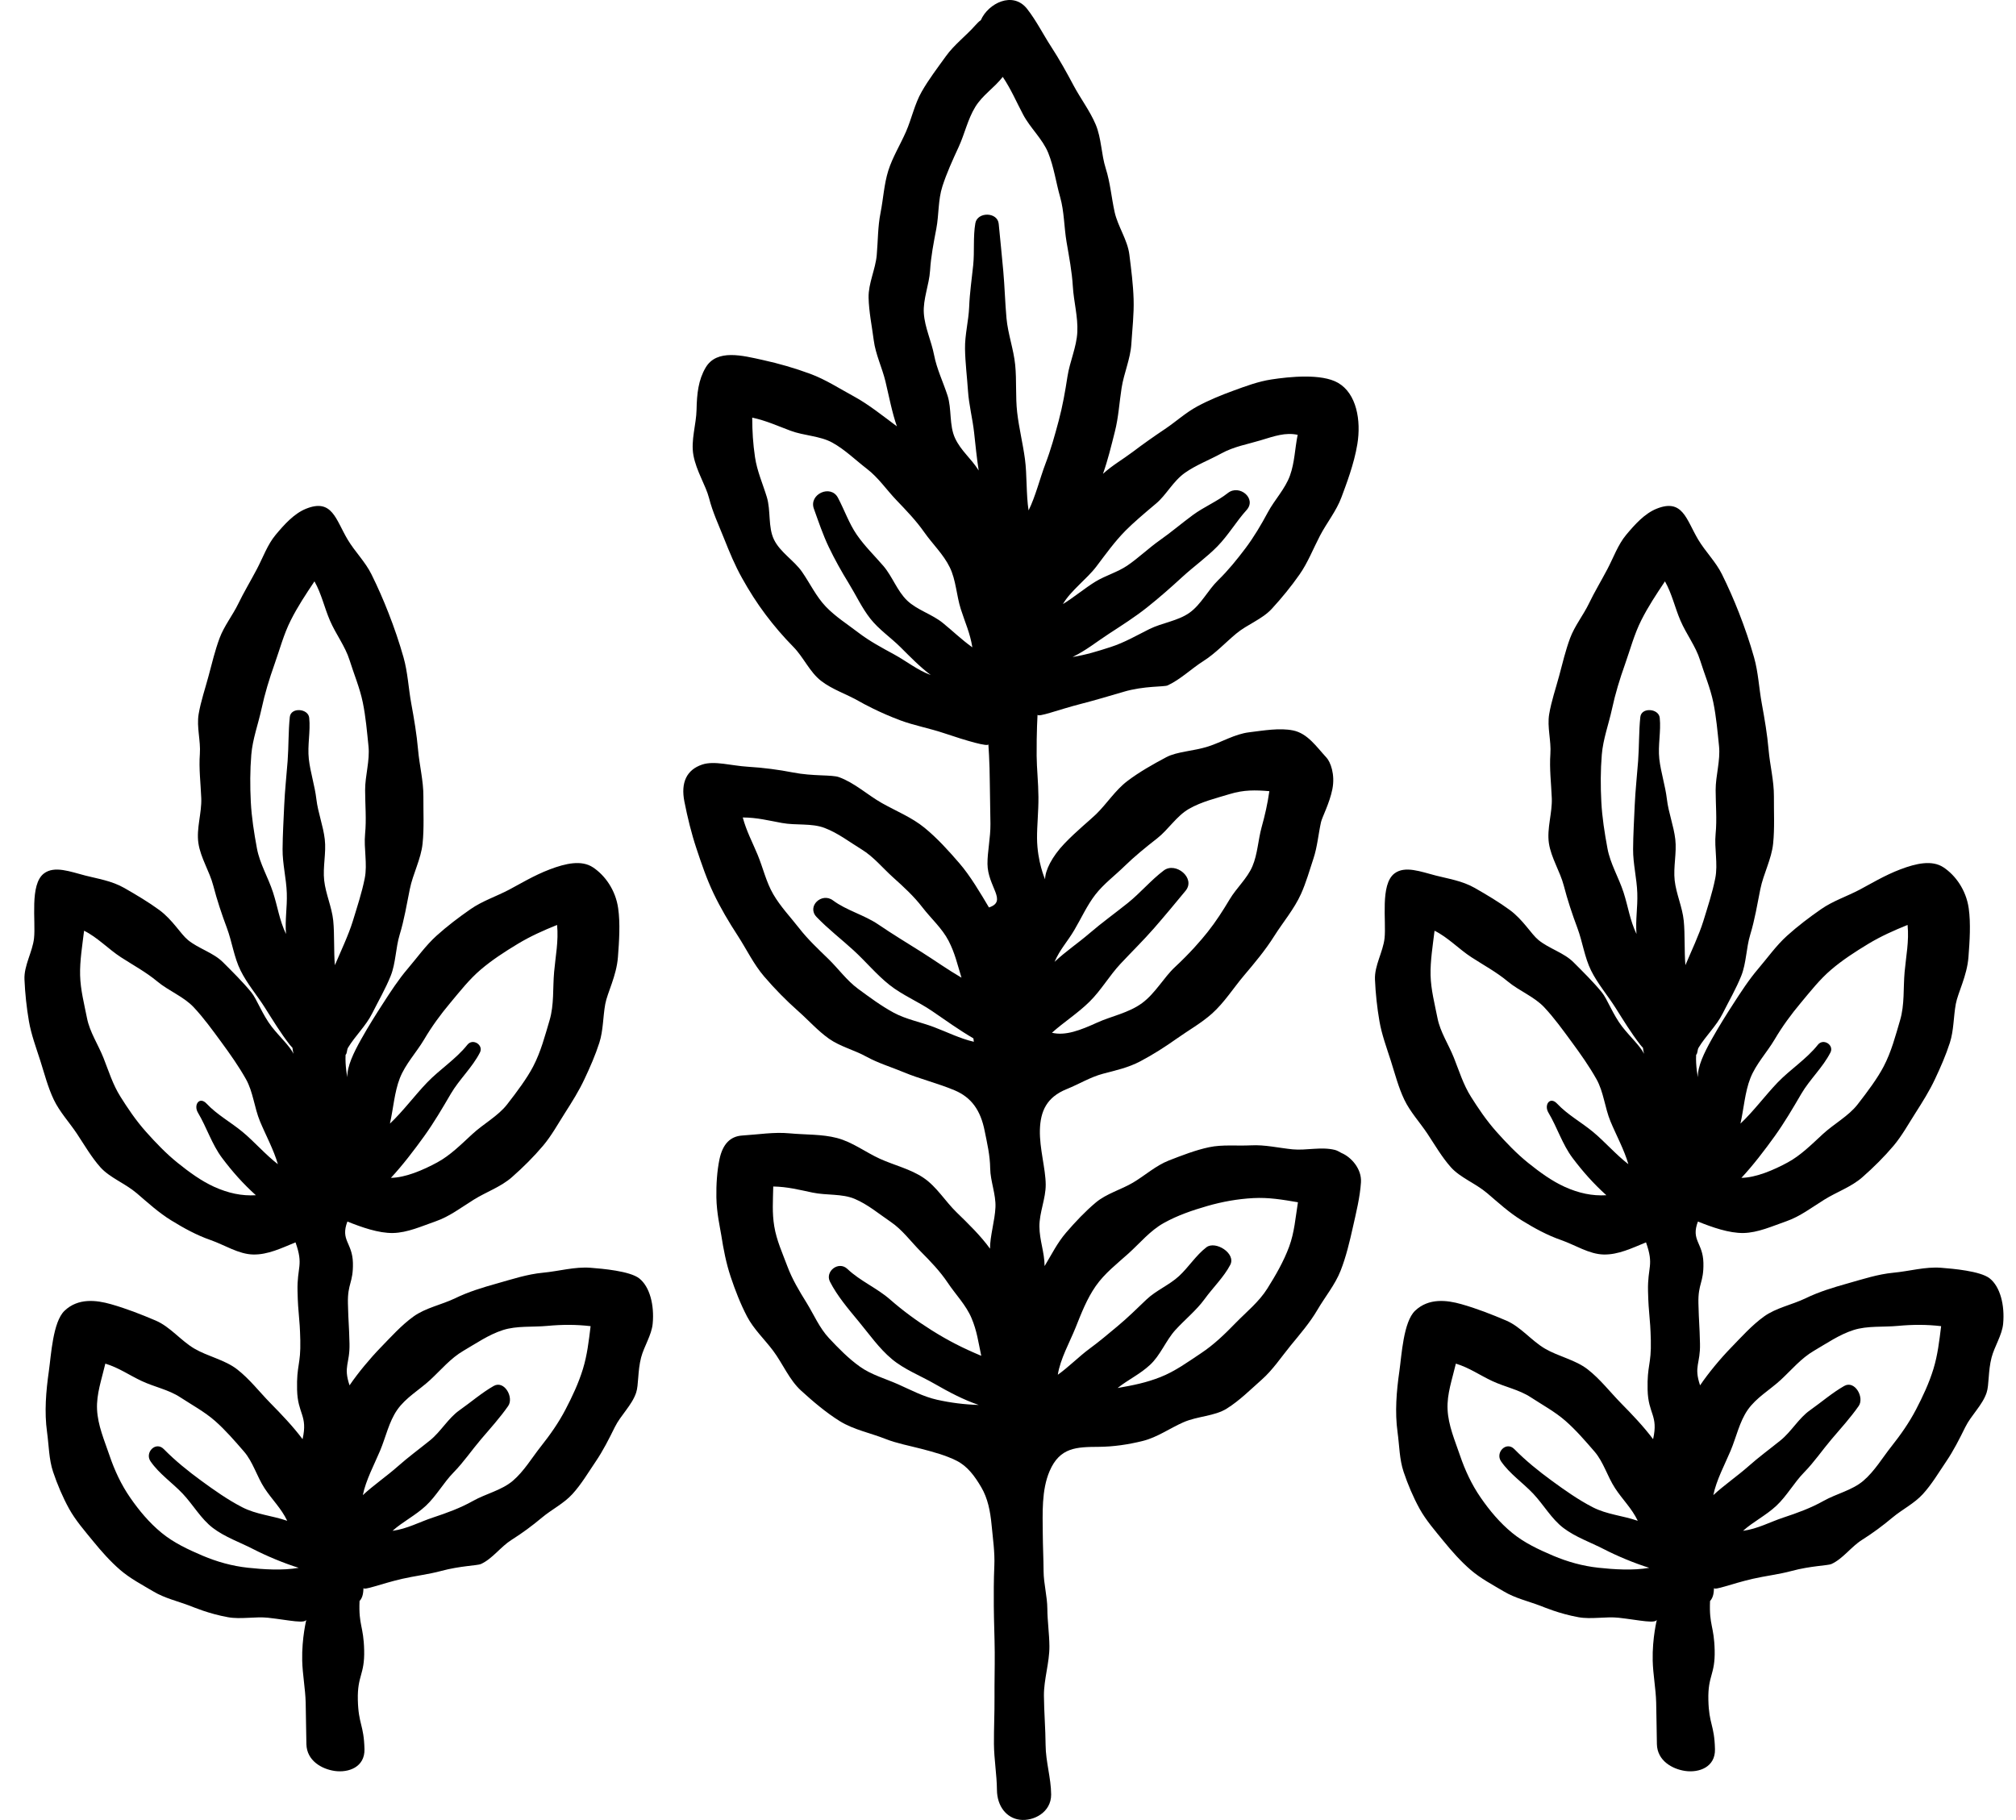 <svg width="72" height="65" viewBox="0 0 72 65" fill="none" xmlns="http://www.w3.org/2000/svg">
<path d="M21.095 45.279C20.532 45.234 19.955 45.403 19.393 45.455C18.831 45.508 18.298 45.685 17.754 45.838C17.236 45.983 16.734 46.135 16.254 46.368C15.772 46.601 15.2 46.707 14.767 47.02C14.333 47.333 13.96 47.752 13.586 48.136C13.215 48.519 12.786 49.033 12.484 49.478C12.254 48.795 12.498 48.713 12.482 47.992C12.465 47.27 12.443 47.271 12.426 46.55C12.409 45.828 12.62 45.824 12.604 45.101C12.586 44.379 12.15 44.302 12.407 43.628C12.914 43.83 13.516 44.046 14.034 44.037C14.554 44.027 15.06 43.793 15.567 43.617C16.054 43.448 16.468 43.127 16.922 42.845C17.367 42.568 17.888 42.391 18.282 42.044C18.686 41.689 19.068 41.308 19.395 40.92C19.697 40.562 19.924 40.146 20.175 39.753C20.427 39.359 20.676 38.963 20.874 38.54C21.073 38.118 21.262 37.687 21.405 37.242C21.548 36.797 21.532 36.316 21.617 35.857C21.691 35.454 22.017 34.858 22.069 34.184C22.113 33.614 22.155 32.977 22.077 32.437C21.984 31.783 21.604 31.26 21.176 30.977C20.767 30.708 20.204 30.834 19.633 31.051C19.076 31.262 18.54 31.587 18.185 31.774C17.732 32.013 17.229 32.176 16.808 32.469C16.387 32.761 15.971 33.077 15.59 33.42C15.205 33.768 14.898 34.203 14.561 34.598C14.224 34.993 13.943 35.429 13.662 35.865C13.46 36.177 13.162 36.644 12.896 37.122C12.626 37.606 12.395 38.082 12.404 38.473C12.404 38.473 12.322 38.073 12.342 37.674C12.403 37.617 12.381 37.499 12.431 37.416C12.688 36.992 13.071 36.637 13.292 36.194C13.514 35.75 13.77 35.312 13.954 34.852C14.137 34.392 14.129 33.86 14.273 33.386C14.437 32.849 14.525 32.304 14.636 31.756C14.746 31.207 15.035 30.686 15.092 30.13C15.15 29.573 15.117 29.004 15.121 28.445C15.125 27.886 14.979 27.334 14.931 26.777C14.882 26.22 14.789 25.678 14.688 25.127C14.587 24.577 14.564 24.014 14.411 23.476C14.258 22.938 14.078 22.409 13.873 21.888C13.691 21.42 13.489 20.962 13.267 20.513C13.046 20.064 12.674 19.703 12.417 19.272C11.989 18.554 11.865 17.794 10.932 18.169C10.503 18.341 10.154 18.732 9.846 19.1C9.554 19.448 9.392 19.912 9.174 20.326C8.946 20.758 8.698 21.171 8.514 21.554C8.312 21.973 8.004 22.355 7.842 22.791C7.68 23.227 7.569 23.693 7.449 24.142C7.329 24.592 7.172 25.047 7.094 25.506C7.017 25.964 7.171 26.457 7.138 26.921C7.099 27.453 7.167 27.976 7.188 28.505C7.209 29.037 7.007 29.59 7.086 30.115C7.164 30.64 7.485 31.12 7.618 31.635C7.752 32.149 7.917 32.645 8.103 33.142C8.289 33.639 8.356 34.187 8.593 34.664C8.828 35.139 9.185 35.55 9.468 36C9.751 36.448 10.026 36.901 10.354 37.321C10.383 37.357 10.415 37.39 10.445 37.421C10.451 37.497 10.467 37.569 10.483 37.636C10.343 37.352 9.983 37.027 9.707 36.673C9.37 36.241 9.173 35.681 8.975 35.44C8.665 35.063 8.309 34.712 7.964 34.367C7.619 34.022 7.09 33.882 6.713 33.573C6.447 33.355 6.168 32.853 5.688 32.5C5.312 32.224 4.869 31.96 4.439 31.714C3.988 31.456 3.482 31.383 3.048 31.271C2.509 31.132 1.945 30.91 1.569 31.196C1.051 31.591 1.284 32.9 1.215 33.512C1.161 33.998 0.852 34.486 0.874 34.982C0.895 35.477 0.95 35.991 1.033 36.473C1.115 36.951 1.293 37.425 1.44 37.885C1.587 38.347 1.712 38.838 1.921 39.275C2.129 39.711 2.479 40.087 2.747 40.49C3.014 40.893 3.263 41.326 3.585 41.689C3.92 42.063 4.471 42.264 4.887 42.619C5.284 42.959 5.667 43.311 6.118 43.588C6.574 43.869 7.029 44.118 7.519 44.288C8.028 44.466 8.524 44.796 9.046 44.805C9.566 44.814 10.046 44.58 10.554 44.371C10.848 45.198 10.606 45.234 10.626 46.112C10.646 46.991 10.705 46.991 10.725 47.869C10.745 48.749 10.588 48.753 10.61 49.633C10.63 50.512 11.001 50.541 10.806 51.4C10.468 50.948 10.054 50.515 9.66 50.115C9.266 49.713 8.914 49.252 8.47 48.907C8.027 48.563 7.427 48.45 6.94 48.165C6.457 47.881 6.078 47.384 5.558 47.163C5.044 46.944 4.503 46.732 3.958 46.578C3.437 46.431 2.791 46.352 2.306 46.813C1.887 47.211 1.826 48.404 1.745 48.969C1.642 49.693 1.58 50.428 1.681 51.153C1.746 51.621 1.746 52.121 1.896 52.567C2.046 53.014 2.24 53.473 2.468 53.886C2.696 54.298 3.022 54.672 3.321 55.038C3.617 55.401 3.938 55.765 4.292 56.07C4.646 56.376 5.078 56.602 5.479 56.84C5.88 57.08 6.347 57.186 6.784 57.352C6.908 57.399 7.455 57.635 8.143 57.759C8.598 57.842 9.124 57.728 9.575 57.778C10.328 57.862 10.953 58.018 10.948 57.817C10.948 57.818 10.774 58.492 10.793 59.312C10.804 59.792 10.905 60.322 10.917 60.803C10.936 61.624 10.925 61.549 10.943 62.295C10.957 62.885 11.492 63.183 11.953 63.25C12.45 63.321 13.032 63.112 13.017 62.473C12.995 61.591 12.801 61.595 12.78 60.713C12.76 59.83 13.026 59.824 13.006 58.941C12.985 58.059 12.804 58.062 12.841 57.181C12.963 57.046 12.973 56.881 12.983 56.711C12.977 56.82 13.587 56.569 14.354 56.39C14.799 56.287 15.305 56.229 15.751 56.108C16.43 55.924 17.057 55.914 17.174 55.86C17.591 55.67 17.879 55.243 18.266 54.999C18.653 54.755 19.007 54.493 19.358 54.199C19.709 53.906 20.134 53.7 20.443 53.361C20.763 53.01 21.004 52.598 21.271 52.205C21.538 51.812 21.747 51.396 21.958 50.969C22.168 50.543 22.57 50.189 22.72 49.737C22.811 49.463 22.77 48.97 22.897 48.482C23 48.088 23.271 47.685 23.31 47.278C23.373 46.618 23.21 45.958 22.83 45.658C22.496 45.395 21.508 45.311 21.095 45.279ZM14.28 38.507C14.478 38.003 14.873 37.587 15.146 37.127C15.42 36.662 15.733 36.233 16.079 35.821C16.423 35.41 16.755 34.983 17.166 34.632C17.571 34.287 18.024 33.993 18.491 33.711C18.944 33.438 19.387 33.24 19.896 33.034C19.952 33.619 19.841 34.138 19.79 34.713C19.738 35.291 19.794 35.88 19.627 36.442C19.464 36.99 19.315 37.568 19.039 38.094C18.824 38.505 18.48 38.971 18.109 39.447C17.786 39.861 17.27 40.134 16.866 40.507C16.456 40.885 16.078 41.265 15.619 41.514C15.114 41.789 14.48 42.06 13.961 42.067C14.372 41.627 14.803 41.062 15.151 40.577C15.5 40.091 15.797 39.585 16.1 39.066C16.401 38.551 16.868 38.126 17.141 37.59C17.277 37.321 16.886 37.071 16.693 37.313C16.287 37.825 15.711 38.188 15.258 38.658C14.806 39.128 14.401 39.683 13.926 40.13C14.047 39.6 14.086 39.003 14.28 38.507ZM8.855 55.992C8.283 55.93 7.75 55.779 7.239 55.563C6.717 55.341 6.203 55.101 5.769 54.744C5.334 54.387 4.968 53.95 4.647 53.485C4.329 53.025 4.091 52.515 3.909 51.977C3.731 51.451 3.492 50.909 3.466 50.335C3.441 49.788 3.629 49.27 3.762 48.702C4.244 48.848 4.612 49.113 5.06 49.323C5.513 49.536 6.021 49.631 6.435 49.903C6.853 50.176 7.304 50.42 7.679 50.748C8.053 51.077 8.386 51.464 8.713 51.841C9.038 52.216 9.173 52.732 9.447 53.151C9.719 53.566 10.041 53.863 10.258 54.316C9.711 54.127 9.157 54.093 8.648 53.83C8.137 53.567 7.65 53.222 7.183 52.881C6.724 52.545 6.259 52.172 5.85 51.755C5.561 51.462 5.16 51.879 5.377 52.193C5.688 52.643 6.157 52.958 6.525 53.347C6.899 53.744 7.176 54.246 7.604 54.572C8.034 54.899 8.567 55.081 9.048 55.329C9.525 55.574 10.145 55.834 10.668 55.995C10.092 56.098 9.398 56.051 8.855 55.992ZM7.07 39.74C7.381 40.261 7.566 40.87 7.932 41.357C8.299 41.846 8.685 42.28 9.138 42.688C8.632 42.718 8.155 42.615 7.654 42.39C7.196 42.183 6.761 41.867 6.344 41.531C5.931 41.199 5.563 40.812 5.225 40.434C4.84 40.004 4.546 39.555 4.306 39.175C4.025 38.731 3.881 38.25 3.695 37.781C3.503 37.299 3.206 36.864 3.107 36.362C3.008 35.86 2.874 35.349 2.861 34.833C2.847 34.324 2.941 33.757 3.003 33.241C3.478 33.474 3.882 33.906 4.319 34.188C4.762 34.475 5.217 34.719 5.619 35.054C6.023 35.391 6.56 35.593 6.918 35.974C7.278 36.357 7.594 36.797 7.905 37.22C8.215 37.642 8.526 38.083 8.784 38.541C9.041 38.996 9.083 39.563 9.286 40.05C9.486 40.531 9.779 41.071 9.924 41.579C9.492 41.249 9.077 40.769 8.659 40.423C8.243 40.079 7.753 39.815 7.379 39.417C7.123 39.145 6.903 39.461 7.07 39.74ZM11.96 34.471C11.917 33.987 11.95 33.362 11.901 32.879C11.851 32.395 11.632 31.929 11.578 31.446C11.524 30.963 11.656 30.458 11.599 29.976C11.543 29.493 11.356 29.025 11.299 28.542C11.243 28.059 11.083 27.587 11.029 27.105C10.975 26.621 11.094 26.118 11.043 25.635C11.008 25.301 10.388 25.251 10.35 25.608C10.296 26.129 10.311 26.659 10.272 27.182C10.232 27.706 10.174 28.229 10.151 28.753C10.128 29.278 10.096 29.803 10.092 30.328C10.088 30.854 10.226 31.376 10.243 31.901C10.259 32.426 10.175 32.835 10.214 33.358C9.973 32.848 9.922 32.399 9.751 31.872C9.578 31.337 9.277 30.846 9.176 30.299C9.074 29.748 8.985 29.191 8.957 28.635C8.929 28.077 8.929 27.512 8.975 26.955C9.02 26.399 9.221 25.865 9.34 25.317C9.457 24.774 9.617 24.249 9.805 23.719C9.991 23.198 10.131 22.655 10.386 22.151C10.634 21.658 10.917 21.234 11.231 20.763C11.488 21.222 11.58 21.692 11.787 22.17C11.995 22.652 12.329 23.081 12.485 23.578C12.642 24.079 12.851 24.572 12.956 25.083C13.062 25.597 13.107 26.128 13.16 26.648C13.214 27.168 13.039 27.698 13.04 28.221C13.041 28.744 13.09 29.261 13.039 29.782C12.988 30.302 13.129 30.856 13.026 31.371C12.924 31.883 12.754 32.394 12.601 32.896C12.448 33.395 12.165 33.987 11.96 34.471ZM20.82 48.889C20.663 49.402 20.437 49.881 20.196 50.342C19.95 50.814 19.647 51.244 19.322 51.654C18.993 52.069 18.715 52.546 18.315 52.887C17.914 53.228 17.354 53.346 16.892 53.606C16.437 53.862 15.963 54.033 15.457 54.201C14.964 54.364 14.55 54.601 14.018 54.674C14.4 54.335 14.832 54.13 15.209 53.779C15.584 53.429 15.842 52.952 16.2 52.587C16.561 52.219 16.849 51.791 17.18 51.403C17.516 51.01 17.857 50.633 18.148 50.217C18.363 49.91 18.011 49.283 17.631 49.5C17.206 49.743 16.819 50.079 16.409 50.368C16.007 50.651 15.748 51.127 15.36 51.441C14.976 51.752 14.578 52.042 14.207 52.372C13.836 52.702 13.318 53.062 12.958 53.399C13.064 52.869 13.373 52.291 13.573 51.816C13.781 51.321 13.89 50.778 14.187 50.352C14.492 49.915 14.979 49.64 15.363 49.285C15.751 48.926 16.092 48.511 16.547 48.246C17 47.982 17.458 47.664 17.963 47.503C18.459 47.344 19.021 47.404 19.554 47.354C20.068 47.306 20.558 47.302 21.093 47.364C21.028 47.9 20.971 48.394 20.82 48.889Z" fill="black"/>
<path d="M71.06 45.657C70.728 45.395 69.74 45.311 69.327 45.279C68.764 45.234 68.188 45.403 67.625 45.455C67.064 45.508 66.531 45.685 65.986 45.838C65.469 45.983 64.966 46.135 64.486 46.368C64.004 46.601 63.432 46.707 62.999 47.02C62.565 47.333 62.192 47.752 61.819 48.136C61.446 48.519 61.018 49.033 60.717 49.478C60.486 48.795 60.731 48.713 60.714 47.992C60.697 47.27 60.676 47.271 60.658 46.55C60.641 45.828 60.852 45.824 60.836 45.101C60.819 44.379 60.383 44.302 60.64 43.628C61.146 43.83 61.749 44.046 62.267 44.037C62.786 44.027 63.293 43.793 63.799 43.617C64.286 43.448 64.701 43.127 65.155 42.845C65.6 42.568 66.121 42.391 66.514 42.044C66.919 41.689 67.3 41.308 67.628 40.92C67.929 40.562 68.156 40.146 68.408 39.753C68.659 39.359 68.909 38.963 69.107 38.54C69.306 38.118 69.495 37.687 69.638 37.242C69.781 36.797 69.766 36.316 69.85 35.857C69.924 35.454 70.25 34.858 70.302 34.184C70.346 33.614 70.388 32.977 70.311 32.437C70.217 31.783 69.837 31.26 69.409 30.977C69.001 30.708 68.437 30.834 67.866 31.051C67.309 31.262 66.773 31.587 66.418 31.774C65.965 32.013 65.463 32.176 65.042 32.469C64.621 32.761 64.204 33.077 63.824 33.42C63.438 33.768 63.132 34.203 62.795 34.598C62.458 34.993 62.177 35.429 61.895 35.865C61.694 36.177 61.396 36.644 61.13 37.122C60.86 37.606 60.629 38.082 60.638 38.473C60.638 38.473 60.556 38.073 60.576 37.674C60.636 37.617 60.615 37.499 60.665 37.416C60.922 36.992 61.305 36.637 61.526 36.194C61.748 35.75 62.004 35.312 62.188 34.852C62.371 34.392 62.363 33.86 62.507 33.386C62.671 32.849 62.759 32.304 62.869 31.756C62.98 31.207 63.268 30.686 63.326 30.13C63.383 29.573 63.35 29.004 63.354 28.445C63.358 27.886 63.212 27.334 63.164 26.777C63.115 26.22 63.022 25.678 62.921 25.127C62.82 24.577 62.797 24.014 62.644 23.476C62.492 22.938 62.311 22.409 62.107 21.888C61.924 21.42 61.722 20.962 61.5 20.513C61.279 20.064 60.907 19.703 60.65 19.272C60.222 18.554 60.099 17.794 59.165 18.169C58.736 18.341 58.387 18.732 58.079 19.1C57.787 19.448 57.625 19.912 57.407 20.326C57.179 20.758 56.931 21.171 56.748 21.554C56.546 21.973 56.237 22.355 56.075 22.791C55.913 23.227 55.803 23.693 55.683 24.142C55.562 24.592 55.405 25.047 55.328 25.506C55.25 25.964 55.404 26.457 55.371 26.921C55.333 27.453 55.4 27.976 55.421 28.505C55.442 29.037 55.24 29.59 55.318 30.115C55.397 30.64 55.717 31.12 55.851 31.635C55.984 32.149 56.149 32.645 56.335 33.142C56.521 33.639 56.589 34.187 56.825 34.664C57.061 35.139 57.417 35.55 57.701 36C57.984 36.448 58.259 36.901 58.587 37.321C58.615 37.357 58.647 37.39 58.677 37.421C58.683 37.497 58.699 37.569 58.716 37.636C58.575 37.352 58.215 37.027 57.94 36.673C57.602 36.241 57.406 35.681 57.208 35.44C56.898 35.063 56.541 34.712 56.196 34.367C55.851 34.022 55.322 33.882 54.945 33.573C54.68 33.355 54.401 32.853 53.92 32.5C53.544 32.224 53.102 31.96 52.672 31.714C52.221 31.456 51.714 31.383 51.281 31.271C50.742 31.132 50.177 30.91 49.802 31.196C49.283 31.591 49.516 32.9 49.448 33.512C49.394 33.998 49.085 34.486 49.106 34.982C49.127 35.477 49.182 35.991 49.266 36.473C49.348 36.951 49.525 37.425 49.672 37.885C49.819 38.347 49.945 38.838 50.154 39.275C50.362 39.711 50.711 40.087 50.979 40.49C51.246 40.893 51.495 41.326 51.818 41.689C52.152 42.063 52.703 42.264 53.119 42.619C53.517 42.959 53.9 43.311 54.351 43.588C54.807 43.869 55.262 44.118 55.752 44.288C56.261 44.466 56.757 44.796 57.278 44.805C57.798 44.814 58.278 44.58 58.786 44.371C59.08 45.198 58.838 45.234 58.858 46.112C58.879 46.991 58.937 46.991 58.958 47.869C58.979 48.749 58.822 48.753 58.843 49.633C58.863 50.512 59.234 50.541 59.039 51.4C58.701 50.948 58.287 50.515 57.893 50.115C57.499 49.713 57.147 49.252 56.703 48.907C56.261 48.563 55.66 48.45 55.174 48.165C54.691 47.881 54.311 47.384 53.791 47.163C53.277 46.944 52.736 46.732 52.191 46.578C51.67 46.431 51.025 46.352 50.539 46.813C50.121 47.211 50.059 48.404 49.978 48.969C49.874 49.693 49.813 50.428 49.913 51.153C49.978 51.621 49.978 52.121 50.129 52.567C50.279 53.014 50.472 53.473 50.7 53.886C50.928 54.298 51.255 54.672 51.553 55.038C51.849 55.401 52.17 55.765 52.525 56.07C52.879 56.376 53.31 56.602 53.711 56.84C54.113 57.08 54.579 57.186 55.017 57.352C55.141 57.399 55.687 57.635 56.375 57.759C56.83 57.842 57.357 57.728 57.808 57.778C58.561 57.862 59.185 58.018 59.181 57.817C59.181 57.818 59.006 58.492 59.025 59.312C59.036 59.792 59.137 60.322 59.149 60.803C59.169 61.624 59.158 61.549 59.175 62.295C59.189 62.885 59.725 63.183 60.186 63.25C60.682 63.321 61.264 63.112 61.249 62.473C61.228 61.591 61.033 61.595 61.013 60.713C60.992 59.83 61.258 59.824 61.238 58.941C61.217 58.059 61.036 58.062 61.073 57.181C61.195 57.046 61.206 56.881 61.215 56.711C61.209 56.82 61.819 56.569 62.586 56.39C63.031 56.287 63.537 56.229 63.982 56.108C64.662 55.924 65.289 55.914 65.406 55.86C65.823 55.67 66.11 55.243 66.498 54.999C66.885 54.755 67.238 54.493 67.589 54.199C67.94 53.906 68.365 53.7 68.674 53.361C68.994 53.01 69.235 52.598 69.502 52.205C69.769 51.812 69.978 51.396 70.189 50.969C70.399 50.543 70.801 50.189 70.951 49.737C71.042 49.463 71.001 48.97 71.128 48.482C71.231 48.088 71.502 47.685 71.541 47.278C71.602 46.617 71.438 45.957 71.06 45.657ZM62.513 38.507C62.711 38.003 63.106 37.587 63.378 37.127C63.652 36.662 63.966 36.233 64.311 35.821C64.655 35.41 64.987 34.983 65.399 34.632C65.803 34.287 66.257 33.993 66.723 33.711C67.176 33.438 67.62 33.24 68.128 33.034C68.185 33.619 68.074 34.138 68.022 34.713C67.97 35.291 68.026 35.88 67.859 36.442C67.697 36.99 67.548 37.568 67.271 38.094C67.056 38.505 66.712 38.971 66.341 39.447C66.019 39.861 65.503 40.134 65.098 40.507C64.689 40.885 64.31 41.265 63.852 41.514C63.347 41.789 62.712 42.06 62.193 42.067C62.605 41.627 63.036 41.062 63.384 40.577C63.732 40.091 64.029 39.585 64.332 39.066C64.633 38.551 65.1 38.126 65.373 37.59C65.51 37.321 65.118 37.071 64.925 37.313C64.519 37.825 63.944 38.188 63.49 38.658C63.039 39.128 62.634 39.683 62.159 40.13C62.279 39.6 62.318 39.003 62.513 38.507ZM57.087 55.992C56.516 55.93 55.983 55.779 55.471 55.563C54.949 55.341 54.435 55.101 54.002 54.744C53.567 54.387 53.201 53.95 52.88 53.485C52.562 53.025 52.324 52.515 52.141 51.977C51.963 51.451 51.724 50.909 51.699 50.335C51.673 49.788 51.862 49.27 51.995 48.702C52.476 48.848 52.844 49.113 53.292 49.323C53.746 49.536 54.253 49.631 54.668 49.903C55.086 50.176 55.536 50.42 55.911 50.748C56.286 51.077 56.619 51.464 56.945 51.841C57.27 52.216 57.406 52.732 57.681 53.151C57.952 53.566 58.274 53.863 58.492 54.316C57.944 54.127 57.391 54.093 56.881 53.83C56.37 53.567 55.883 53.222 55.416 52.881C54.957 52.545 54.492 52.172 54.083 51.755C53.795 51.462 53.393 51.879 53.61 52.193C53.921 52.643 54.391 52.958 54.758 53.347C55.132 53.744 55.409 54.246 55.837 54.572C56.268 54.899 56.8 55.081 57.282 55.329C57.758 55.574 58.378 55.834 58.902 55.995C58.325 56.098 57.629 56.051 57.087 55.992ZM55.302 39.74C55.613 40.261 55.797 40.87 56.163 41.357C56.531 41.846 56.917 42.28 57.37 42.688C56.864 42.718 56.386 42.615 55.886 42.39C55.427 42.183 54.993 41.867 54.575 41.531C54.163 41.199 53.795 40.812 53.457 40.434C53.072 40.004 52.778 39.555 52.537 39.175C52.257 38.731 52.113 38.25 51.926 37.781C51.735 37.299 51.438 36.864 51.339 36.362C51.24 35.86 51.105 35.349 51.092 34.833C51.079 34.324 51.172 33.757 51.234 33.241C51.709 33.474 52.114 33.906 52.551 34.188C52.993 34.475 53.449 34.719 53.85 35.054C54.255 35.391 54.791 35.593 55.15 35.974C55.51 36.357 55.825 36.797 56.136 37.22C56.447 37.642 56.758 38.083 57.016 38.541C57.273 38.996 57.315 39.563 57.517 40.05C57.717 40.531 58.011 41.071 58.156 41.579C57.724 41.249 57.308 40.769 56.89 40.423C56.474 40.079 55.985 39.815 55.611 39.417C55.355 39.145 55.134 39.461 55.302 39.74ZM60.193 34.471C60.15 33.987 60.183 33.362 60.133 32.879C60.084 32.395 59.865 31.929 59.81 31.446C59.757 30.963 59.888 30.458 59.832 29.976C59.776 29.493 59.588 29.025 59.532 28.542C59.475 28.059 59.316 27.587 59.261 27.105C59.207 26.621 59.327 26.118 59.276 25.635C59.24 25.301 58.621 25.251 58.583 25.608C58.528 26.129 58.544 26.659 58.504 27.182C58.465 27.706 58.406 28.229 58.383 28.753C58.361 29.278 58.328 29.803 58.325 30.328C58.321 30.854 58.459 31.376 58.475 31.901C58.492 32.426 58.407 32.835 58.446 33.358C58.205 32.848 58.154 32.399 57.984 31.872C57.81 31.337 57.509 30.846 57.409 30.299C57.307 29.748 57.218 29.191 57.19 28.635C57.161 28.077 57.161 27.512 57.207 26.955C57.252 26.399 57.453 25.865 57.572 25.317C57.689 24.774 57.849 24.249 58.038 23.719C58.223 23.198 58.364 22.655 58.618 22.151C58.866 21.658 59.149 21.234 59.463 20.763C59.72 21.222 59.813 21.692 60.019 22.17C60.227 22.652 60.561 23.081 60.717 23.578C60.874 24.079 61.083 24.572 61.189 25.083C61.295 25.597 61.34 26.128 61.394 26.648C61.447 27.168 61.272 27.698 61.273 28.221C61.274 28.744 61.323 29.261 61.272 29.782C61.221 30.302 61.362 30.856 61.259 31.371C61.157 31.883 60.988 32.394 60.834 32.896C60.68 33.395 60.396 33.987 60.193 34.471ZM69.052 48.889C68.895 49.402 68.669 49.881 68.429 50.342C68.182 50.814 67.88 51.244 67.555 51.654C67.226 52.069 66.948 52.546 66.547 52.887C66.147 53.228 65.587 53.346 65.125 53.606C64.669 53.862 64.196 54.033 63.689 54.201C63.197 54.364 62.783 54.601 62.25 54.674C62.632 54.335 63.064 54.13 63.441 53.779C63.816 53.429 64.074 52.952 64.432 52.587C64.793 52.219 65.082 51.791 65.412 51.403C65.748 51.01 66.089 50.633 66.381 50.217C66.595 49.91 66.243 49.283 65.864 49.5C65.438 49.743 65.051 50.079 64.642 50.368C64.24 50.651 63.981 51.127 63.593 51.441C63.209 51.752 62.81 52.042 62.44 52.372C62.068 52.702 61.55 53.062 61.19 53.399C61.296 52.869 61.606 52.291 61.806 51.816C62.014 51.321 62.123 50.778 62.42 50.352C62.725 49.915 63.212 49.64 63.596 49.285C63.984 48.926 64.325 48.511 64.78 48.246C65.233 47.982 65.691 47.664 66.196 47.503C66.692 47.344 67.255 47.404 67.787 47.354C68.302 47.306 68.791 47.302 69.326 47.364C69.26 47.9 69.203 48.394 69.052 48.889Z" fill="black"/>
<path d="M47.907 41.178C47.842 41.144 47.759 41.09 47.677 41.07C47.182 40.947 46.649 41.096 46.165 41.049C45.66 40.998 45.173 40.88 44.684 40.906C44.179 40.932 43.658 40.871 43.178 40.974C42.686 41.079 42.204 41.269 41.745 41.447C41.278 41.63 40.893 41.983 40.467 42.236C40.038 42.49 39.517 42.628 39.136 42.948C38.756 43.267 38.401 43.645 38.075 44.023C37.753 44.4 37.567 44.79 37.307 45.218C37.303 44.718 37.126 44.305 37.122 43.806C37.118 43.306 37.351 42.805 37.347 42.305C37.343 41.739 37.123 41.017 37.139 40.361C37.157 39.682 37.383 39.186 38.097 38.897C38.54 38.718 38.939 38.469 39.391 38.349C39.836 38.231 40.291 38.134 40.723 37.906C41.175 37.668 41.608 37.391 42.026 37.095C42.444 36.798 42.903 36.542 43.284 36.202C43.725 35.808 44.048 35.291 44.429 34.84C44.811 34.388 45.191 33.936 45.506 33.435C45.821 32.936 46.221 32.468 46.464 31.928C46.645 31.526 46.769 31.088 46.907 30.669C47.047 30.251 47.083 29.798 47.178 29.366C47.218 29.184 47.482 28.697 47.584 28.188C47.691 27.654 47.512 27.206 47.374 27.058C47.021 26.677 46.703 26.195 46.183 26.088C45.704 25.99 45.14 26.089 44.612 26.154C44.101 26.216 43.631 26.506 43.154 26.659C42.616 26.832 42.038 26.838 41.65 27.045C41.176 27.297 40.69 27.571 40.263 27.895C39.835 28.219 39.532 28.702 39.149 29.077C38.943 29.279 38.444 29.68 38.014 30.13C37.569 30.595 37.323 31.094 37.325 31.406C37.325 31.406 37.044 30.781 37.037 29.937C37.034 29.488 37.091 28.976 37.087 28.465C37.084 27.953 37.026 27.442 37.023 26.992C37.017 26.147 37.055 25.521 37.055 25.521C37.056 25.637 37.785 25.349 38.621 25.135C39.107 25.01 39.638 24.852 40.124 24.709C40.867 24.489 41.575 24.538 41.703 24.479C42.167 24.262 42.549 23.882 42.981 23.608C43.413 23.333 43.757 22.957 44.151 22.629C44.544 22.301 45.075 22.12 45.422 21.743C45.774 21.36 46.112 20.947 46.41 20.521C46.709 20.095 46.901 19.595 47.142 19.133C47.383 18.672 47.73 18.247 47.91 17.758C48.074 17.314 48.361 16.575 48.477 15.86C48.615 15.018 48.451 14.057 47.787 13.673C47.198 13.333 46.044 13.455 45.404 13.553C44.941 13.624 44.496 13.789 44.052 13.952C43.614 14.112 43.177 14.29 42.761 14.514C42.347 14.737 41.995 15.062 41.606 15.323C41.21 15.588 40.827 15.858 40.46 16.136C40.095 16.411 39.726 16.617 39.392 16.923C39.57 16.42 39.686 15.931 39.816 15.419C39.948 14.903 39.976 14.372 40.058 13.85C40.141 13.324 40.372 12.816 40.405 12.287C40.438 11.757 40.503 11.217 40.486 10.687C40.47 10.157 40.4 9.618 40.334 9.091C40.269 8.566 39.921 8.088 39.807 7.569C39.694 7.053 39.652 6.524 39.491 6.016C39.33 5.513 39.339 4.94 39.132 4.448C38.927 3.962 38.593 3.524 38.342 3.053C38.095 2.588 37.835 2.12 37.544 1.672C37.257 1.231 37.014 0.742 36.685 0.32C36.174 -0.334 35.289 0.123 35.031 0.718C34.965 0.763 34.9 0.831 34.841 0.896C34.5 1.281 34.078 1.596 33.785 2.004C33.485 2.421 33.169 2.834 32.919 3.272C32.664 3.716 32.56 4.239 32.358 4.701C32.153 5.17 31.877 5.613 31.725 6.094C31.572 6.581 31.547 7.103 31.448 7.599C31.348 8.098 31.357 8.607 31.312 9.112C31.267 9.618 31.011 10.12 31.021 10.628C31.032 11.135 31.14 11.648 31.205 12.153C31.27 12.656 31.504 13.129 31.624 13.625C31.742 14.117 31.861 14.746 32.032 15.227C31.563 14.878 31.016 14.439 30.503 14.161C29.989 13.883 29.488 13.555 28.939 13.352C28.392 13.15 27.817 12.983 27.245 12.858C26.531 12.701 25.6 12.452 25.202 13.128C24.942 13.568 24.888 14.059 24.877 14.632C24.867 15.156 24.667 15.729 24.765 16.259C24.87 16.83 25.207 17.335 25.324 17.792C25.452 18.296 25.671 18.759 25.863 19.242C26.056 19.726 26.248 20.194 26.503 20.648C26.756 21.102 27.027 21.531 27.34 21.947C27.649 22.358 27.976 22.739 28.336 23.105C28.697 23.471 28.918 24.003 29.324 24.317C29.73 24.632 30.253 24.796 30.697 25.054C30.825 25.129 31.416 25.452 32.159 25.729C32.645 25.91 33.217 26.017 33.705 26.182C34.55 26.467 35.3 26.682 35.299 26.581C35.299 26.581 35.346 27.187 35.351 28.003C35.354 28.438 35.369 28.933 35.373 29.428C35.377 29.922 35.264 30.419 35.267 30.854C35.273 31.671 35.996 32.187 35.32 32.41C35.018 31.902 34.648 31.273 34.263 30.83C33.878 30.384 33.476 29.938 33.02 29.565C32.565 29.192 32.002 28.968 31.489 28.678C30.977 28.387 30.52 27.957 29.963 27.756C29.705 27.663 29.037 27.73 28.319 27.589C27.812 27.49 27.261 27.417 26.718 27.385C26.115 27.349 25.516 27.161 25.08 27.306C24.52 27.493 24.308 27.95 24.443 28.631C24.556 29.2 24.69 29.754 24.872 30.301C25.055 30.851 25.238 31.393 25.488 31.915C25.738 32.437 26.03 32.93 26.346 33.415C26.661 33.9 26.913 34.435 27.291 34.875C27.666 35.313 28.078 35.733 28.512 36.117C28.877 36.44 29.212 36.82 29.61 37.1C30.008 37.38 30.515 37.503 30.941 37.738C31.366 37.972 31.834 38.111 32.283 38.298C32.842 38.532 33.512 38.695 34.094 38.941C34.692 39.194 35.02 39.651 35.166 40.388C35.254 40.825 35.358 41.259 35.364 41.732C35.371 42.187 35.572 42.658 35.552 43.116C35.532 43.588 35.355 44.155 35.358 44.597C35.027 44.137 34.57 43.693 34.164 43.299C33.759 42.906 33.457 42.388 32.987 42.069C32.522 41.753 31.947 41.622 31.427 41.387C30.918 41.156 30.446 40.789 29.892 40.644C29.353 40.503 28.767 40.531 28.195 40.477C27.643 40.425 27.088 40.519 26.511 40.555C26.085 40.582 25.811 40.855 25.695 41.406C25.609 41.817 25.577 42.311 25.585 42.765C25.595 43.329 25.716 43.841 25.759 44.11C25.837 44.614 25.934 45.117 26.096 45.602C26.258 46.086 26.444 46.567 26.681 47.02C26.919 47.473 27.301 47.829 27.608 48.237C27.956 48.7 28.185 49.28 28.613 49.669C29.041 50.059 29.503 50.452 29.995 50.758C30.486 51.063 31.093 51.18 31.631 51.394C32.019 51.548 32.462 51.63 32.901 51.744C33.334 51.857 33.777 51.976 34.16 52.168C34.552 52.365 34.808 52.714 35.045 53.117C35.276 53.511 35.367 53.961 35.415 54.473C35.459 54.945 35.533 55.435 35.512 55.918C35.489 56.434 35.49 56.933 35.493 57.365C35.497 57.912 35.522 58.458 35.526 59.005C35.53 59.551 35.514 60.098 35.518 60.645C35.522 61.191 35.494 61.738 35.498 62.285C35.502 62.831 35.6 63.377 35.605 63.923C35.609 64.52 35.955 64.933 36.42 64.992C36.912 65.055 37.545 64.728 37.541 64.091C37.537 63.503 37.347 62.915 37.343 62.327C37.339 61.739 37.288 61.15 37.283 60.562C37.279 59.974 37.483 59.383 37.479 58.795C37.475 58.348 37.408 57.902 37.405 57.456C37.402 57.009 37.274 56.564 37.271 56.117C37.268 55.67 37.245 55.224 37.242 54.777C37.237 54.06 37.193 53.221 37.486 52.54C37.854 51.684 38.456 51.68 39.242 51.674C39.761 51.67 40.292 51.594 40.82 51.462C41.333 51.333 41.778 51.011 42.264 50.797C42.765 50.577 43.377 50.581 43.81 50.31C44.267 50.025 44.66 49.63 45.057 49.279C45.459 48.924 45.758 48.468 46.095 48.056C46.434 47.642 46.785 47.237 47.054 46.776C47.324 46.315 47.683 45.882 47.879 45.383C48.074 44.887 48.202 44.346 48.319 43.822C48.435 43.303 48.571 42.761 48.606 42.225C48.637 41.742 48.25 41.319 47.907 41.178ZM41.564 31.089C41.108 31.432 40.731 31.888 40.276 32.253C39.828 32.612 39.358 32.949 38.919 33.326C38.481 33.702 38.083 33.96 37.662 34.353C37.859 33.9 38.123 33.635 38.371 33.212C38.62 32.79 38.82 32.34 39.121 31.95C39.42 31.566 39.817 31.273 40.172 30.925C40.505 30.6 40.899 30.276 41.329 29.941C41.723 29.634 42.02 29.142 42.466 28.887C42.918 28.629 43.443 28.506 43.919 28.36C44.424 28.206 44.837 28.215 45.334 28.257C45.265 28.73 45.183 29.091 45.057 29.547C44.931 30.007 44.915 30.503 44.729 30.94C44.544 31.375 44.161 31.71 43.916 32.121C43.675 32.524 43.428 32.912 43.128 33.289C42.897 33.581 42.496 34.044 41.964 34.538C41.568 34.905 41.263 35.477 40.787 35.827C40.306 36.18 39.678 36.296 39.189 36.52C38.586 36.794 38.055 37.002 37.569 36.885C38 36.499 38.495 36.187 38.911 35.776C39.325 35.369 39.623 34.843 40.021 34.419C40.42 33.993 40.837 33.585 41.218 33.149C41.603 32.707 41.975 32.259 42.342 31.814C42.715 31.362 41.987 30.769 41.564 31.089ZM33.353 36.682C32.873 36.501 32.36 36.407 31.917 36.168C31.467 35.924 31.056 35.617 30.648 35.318C30.238 35.016 29.941 34.594 29.576 34.24C29.212 33.887 28.85 33.548 28.537 33.146C28.226 32.747 27.873 32.379 27.616 31.937C27.362 31.501 27.253 30.998 27.056 30.523C26.863 30.059 26.662 29.692 26.527 29.196C27.044 29.198 27.443 29.305 27.929 29.393C28.434 29.485 28.984 29.393 29.449 29.57C29.927 29.75 30.344 30.076 30.771 30.336C31.204 30.601 31.523 31.001 31.898 31.338C32.273 31.675 32.635 32.005 32.943 32.406C33.25 32.805 33.645 33.151 33.879 33.603C34.108 34.048 34.188 34.43 34.339 34.918C33.816 34.612 33.413 34.319 32.9 33.995C32.387 33.672 31.87 33.36 31.37 33.019C30.868 32.677 30.234 32.519 29.749 32.158C29.346 31.858 28.801 32.374 29.164 32.751C29.579 33.183 30.053 33.546 30.484 33.941C30.923 34.343 31.306 34.811 31.767 35.176C32.229 35.543 32.796 35.773 33.286 36.108C33.77 36.439 34.248 36.784 34.764 37.085C34.767 37.128 34.778 37.164 34.78 37.207C34.278 37.091 33.824 36.859 33.353 36.682ZM33.26 47.502C32.73 47.168 32.247 46.813 31.785 46.409C31.322 46.003 30.717 45.751 30.266 45.322C29.949 45.019 29.455 45.41 29.642 45.776C29.901 46.285 30.295 46.746 30.677 47.208C31.045 47.653 31.395 48.156 31.848 48.536C32.297 48.913 32.874 49.133 33.379 49.424C33.895 49.72 34.411 49.994 34.955 50.178C34.442 50.163 33.95 50.1 33.47 49.993C32.973 49.882 32.532 49.643 32.079 49.442C31.617 49.237 31.121 49.102 30.715 48.813C30.305 48.522 29.95 48.158 29.607 47.792C29.265 47.427 29.071 46.959 28.807 46.53C28.545 46.107 28.295 45.694 28.118 45.22C27.945 44.756 27.735 44.301 27.652 43.798C27.572 43.313 27.606 42.889 27.616 42.376C28.132 42.386 28.534 42.492 29.017 42.593C29.518 42.699 30.069 42.625 30.527 42.819C30.995 43.017 31.396 43.358 31.811 43.639C32.229 43.923 32.525 44.338 32.88 44.695C33.234 45.052 33.572 45.401 33.853 45.821C34.131 46.237 34.501 46.61 34.698 47.078C34.892 47.536 34.938 47.924 35.045 48.423C34.398 48.152 33.872 47.888 33.26 47.502ZM39.159 20.229C39.493 19.788 39.807 19.346 40.204 18.945C40.457 18.689 40.841 18.359 41.296 17.977C41.646 17.685 41.895 17.188 42.315 16.89C42.713 16.608 43.197 16.426 43.622 16.193C44.073 15.946 44.567 15.864 45.007 15.73C45.525 15.573 45.908 15.436 46.345 15.53C46.243 16.038 46.24 16.508 46.072 16.98C45.898 17.465 45.52 17.85 45.282 18.294C45.039 18.746 44.789 19.17 44.486 19.575C44.178 19.983 43.867 20.369 43.504 20.723C43.139 21.078 42.896 21.591 42.48 21.886C42.066 22.179 41.503 22.242 41.045 22.47C40.593 22.696 40.154 22.952 39.665 23.109C39.186 23.263 38.814 23.381 38.306 23.465C38.796 23.226 39.14 22.938 39.608 22.633C40.067 22.333 40.536 22.037 40.97 21.691C41.403 21.347 41.819 20.98 42.225 20.607C42.636 20.23 43.096 19.904 43.478 19.514C43.873 19.11 44.159 18.615 44.52 18.217C44.894 17.805 44.261 17.285 43.854 17.607C43.468 17.911 42.997 18.103 42.6 18.396C42.203 18.688 41.829 19.009 41.426 19.292C41.022 19.576 40.665 19.925 40.259 20.201C39.913 20.436 39.49 20.551 39.128 20.77C38.768 20.988 38.321 21.358 37.961 21.575C38.239 21.094 38.822 20.676 39.159 20.229ZM33.67 22.247C33.285 21.934 32.754 21.788 32.399 21.449C32.042 21.108 31.871 20.588 31.549 20.213C31.231 19.843 30.876 19.502 30.594 19.09C30.321 18.691 30.162 18.222 29.926 17.776C29.668 17.289 28.879 17.65 29.067 18.169C29.232 18.628 29.388 19.096 29.601 19.541C29.813 19.983 30.054 20.413 30.311 20.831C30.569 21.25 30.78 21.709 31.083 22.095C31.387 22.482 31.811 22.767 32.159 23.113C32.507 23.46 32.849 23.812 33.241 24.109C32.764 23.934 32.37 23.611 31.934 23.373C31.49 23.131 31.06 22.902 30.663 22.599C30.264 22.293 29.838 22.026 29.492 21.664C29.146 21.301 28.932 20.84 28.646 20.427C28.362 20.016 27.86 19.725 27.641 19.269C27.425 18.822 27.534 18.24 27.387 17.754C27.243 17.281 27.038 16.828 26.964 16.324C26.893 15.836 26.867 15.427 26.865 14.915C27.374 15.026 27.758 15.207 28.232 15.383C28.718 15.565 29.283 15.564 29.727 15.809C30.18 16.059 30.558 16.435 30.962 16.745C31.371 17.058 31.66 17.492 32.014 17.862C32.369 18.233 32.716 18.591 33.011 19.012C33.304 19.43 33.692 19.795 33.919 20.259C34.144 20.716 34.157 21.259 34.314 21.753C34.467 22.235 34.645 22.606 34.727 23.12C34.322 22.829 34.048 22.554 33.67 22.247ZM36.605 16.393C36.53 15.833 36.391 15.284 36.327 14.724C36.264 14.165 36.312 13.594 36.257 13.033C36.201 12.472 35.997 11.926 35.946 11.365C35.895 10.804 35.882 10.24 35.831 9.677C35.781 9.117 35.722 8.556 35.668 7.994C35.627 7.563 34.906 7.56 34.834 7.971C34.749 8.461 34.808 8.975 34.757 9.473C34.706 9.968 34.632 10.461 34.613 10.962C34.593 11.459 34.456 11.961 34.465 12.46C34.473 12.958 34.538 13.461 34.571 13.96C34.604 14.457 34.734 14.949 34.789 15.445C34.844 15.942 34.878 16.312 34.953 16.803C34.679 16.366 34.327 16.111 34.112 15.656C33.893 15.191 33.996 14.601 33.839 14.122C33.68 13.635 33.457 13.18 33.361 12.683C33.264 12.181 33.027 11.694 32.994 11.188C32.961 10.68 33.185 10.169 33.217 9.661C33.248 9.155 33.345 8.669 33.44 8.168C33.535 7.67 33.5 7.143 33.657 6.656C33.812 6.175 34.025 5.71 34.24 5.244C34.451 4.787 34.561 4.26 34.83 3.821C35.092 3.392 35.495 3.153 35.813 2.746C36.117 3.201 36.289 3.62 36.54 4.092C36.795 4.575 37.237 4.965 37.438 5.463C37.641 5.968 37.715 6.521 37.862 7.037C38.01 7.56 38.001 8.11 38.091 8.641C38.182 9.175 38.284 9.697 38.316 10.236C38.349 10.776 38.502 11.315 38.476 11.855C38.451 12.395 38.207 12.91 38.124 13.447C38.042 13.979 37.951 14.5 37.811 15.025C37.672 15.545 37.531 16.057 37.337 16.565C37.146 17.067 36.979 17.742 36.735 18.229C36.646 17.667 36.681 16.95 36.605 16.393ZM46.041 44.525C45.843 45.06 45.557 45.55 45.264 46.018C44.963 46.498 44.522 46.848 44.133 47.247C43.742 47.649 43.355 48.026 42.886 48.336C42.422 48.644 41.972 48.974 41.446 49.182C40.932 49.385 40.475 49.475 39.914 49.573C40.308 49.262 40.699 49.091 41.072 48.747C41.446 48.402 41.639 47.875 41.976 47.503C42.323 47.123 42.725 46.803 43.018 46.401C43.323 45.981 43.71 45.611 43.937 45.176C44.153 44.763 43.406 44.301 43.086 44.547C42.713 44.832 42.453 45.257 42.106 45.577C41.761 45.895 41.293 46.084 40.951 46.407C40.61 46.731 40.282 47.058 39.921 47.358C39.585 47.638 39.258 47.916 38.907 48.173C38.555 48.431 38.136 48.85 37.779 49.099C37.865 48.538 38.207 47.931 38.411 47.423C38.62 46.9 38.818 46.385 39.133 45.933C39.453 45.474 39.894 45.137 40.306 44.765C40.719 44.392 41.077 43.95 41.566 43.679C42.048 43.41 42.581 43.227 43.12 43.072C43.648 42.92 44.197 42.82 44.763 42.79C45.306 42.761 45.791 42.843 46.355 42.939C46.264 43.507 46.23 44.012 46.041 44.525Z" fill="black"/>
</svg>
